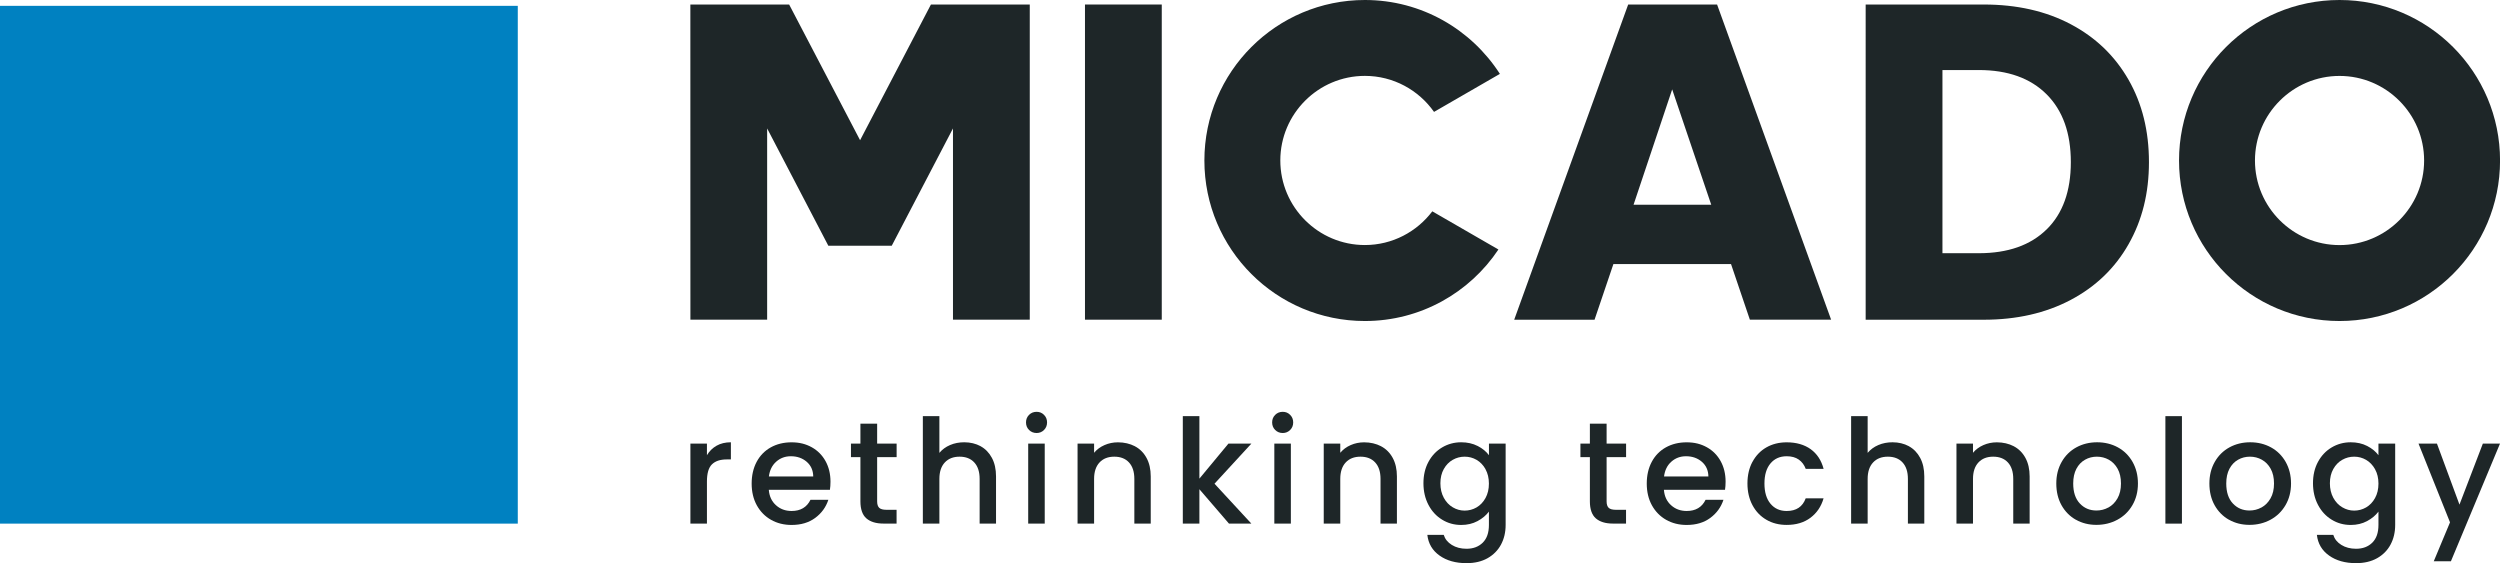 <?xml version="1.0" encoding="UTF-8"?><svg id="Ebene_2" xmlns="http://www.w3.org/2000/svg" viewBox="0 0 526.14 118.51"><defs><style>.cls-1{fill:#1e2628;}.cls-2{fill:#0081c1;}</style></defs><g id="Ebene_1-2"><rect class="cls-2" y="1.23" width="108.97" height="108.97"/><path class="cls-1" d="M492.37,15.98c9.81,0,17.8,7.99,17.8,17.8s-7.99,17.8-17.8,17.8-17.8-7.99-17.8-17.8,7.99-17.8,17.8-17.8M492.37,0C473.71,0,458.59,15.12,458.59,33.78s15.12,33.78,33.78,33.78,33.78-15.12,33.78-33.78S511.02,0,492.37,0"/><rect class="cls-1" x="228.34" y=".95" width="16.16" height="66.33"/><path class="cls-1" d="M364.3,55.57h-24.75l-3.97,11.72h-16.91L342.66.95h18.71l24,66.33h-17.1l-3.97-11.72ZM360.14,43.09l-8.22-24.28-8.13,24.28h16.35Z"/><path class="cls-1" d="M435.82,5.11c5.23,2.77,9.27,6.66,12.14,11.67,2.87,5.01,4.3,10.79,4.3,17.34s-1.43,12.25-4.3,17.29c-2.86,5.04-6.93,8.94-12.19,11.72-5.26,2.77-11.35,4.16-18.28,4.16h-24.85V.95h24.85c6.99,0,13.1,1.39,18.33,4.16M430.72,48.29c3.4-3.34,5.1-8.06,5.1-14.17s-1.7-10.87-5.1-14.27c-3.4-3.4-8.16-5.11-14.27-5.11h-7.65v38.55h7.65c6.11,0,10.87-1.67,14.27-5.01"/><path class="cls-1" d="M301.44,44.47c-3.25,4.3-8.4,7.1-14.19,7.1-9.82,0-17.8-7.99-17.8-17.8s7.99-17.8,17.8-17.8c6.01,0,11.32,3,14.55,7.58l13.86-8c-6.01-9.34-16.47-15.55-28.41-15.55-18.65,0-33.78,15.12-33.78,33.78s15.12,33.78,33.78,33.78c11.72,0,22.05-5.98,28.1-15.05l-13.91-8.03Z"/><polygon class="cls-1" points="216.72 .95 195.92 .95 181.01 29.51 166.08 .95 145.3 .95 145.29 .95 145.3 67.28 161.45 67.28 161.45 27.03 174.33 51.72 187.67 51.72 200.56 27.03 200.56 67.28 216.72 67.28 216.72 .95 216.72 .95"/><path class="cls-1" d="M150.81,93.8c.84-.48,1.85-.72,3.01-.72v3.61h-.89c-1.37,0-2.4.35-3.1,1.04-.7.69-1.05,1.89-1.05,3.61v8.86h-3.48v-16.84h3.48v2.44c.51-.86,1.19-1.52,2.03-2"/><path class="cls-1" d="M174.67,103.08h-12.87c.1,1.35.6,2.43,1.5,3.24.9.82,2,1.22,3.3,1.22,1.87,0,3.2-.78,3.97-2.35h3.76c-.51,1.55-1.43,2.82-2.77,3.81-1.34.99-2.99,1.48-4.97,1.48-1.61,0-3.05-.36-4.32-1.08-1.27-.72-2.27-1.74-3-3.06-.72-1.31-1.08-2.84-1.08-4.57s.35-3.25,1.05-4.57c.7-1.31,1.69-2.33,2.96-3.04,1.27-.71,2.74-1.07,4.39-1.07s3.01.35,4.25,1.04c1.24.69,2.21,1.67,2.9,2.92.69,1.25,1.04,2.69,1.04,4.32,0,.63-.04,1.2-.12,1.71M171.15,100.27c-.02-1.28-.48-2.31-1.38-3.09-.9-.77-2.01-1.16-3.33-1.16-1.2,0-2.23.38-3.09,1.15s-1.37,1.8-1.53,3.1h9.32Z"/><path class="cls-1" d="M184.6,96.2v9.32c0,.63.15,1.08.44,1.36.29.27.8.41,1.51.41h2.14v2.9h-2.75c-1.57,0-2.77-.37-3.61-1.1-.83-.73-1.25-1.93-1.25-3.57v-9.32h-1.99v-2.84h1.99v-4.19h3.52v4.19h4.1v2.84h-4.1Z"/><path class="cls-1" d="M206.37,93.91c1.01.55,1.8,1.37,2.38,2.45.58,1.08.87,2.38.87,3.91v9.93h-3.45v-9.41c0-1.51-.38-2.66-1.13-3.47-.75-.81-1.78-1.21-3.09-1.21s-2.34.4-3.1,1.21c-.76.81-1.15,1.96-1.15,3.47v9.41h-3.48v-22.62h3.48v7.73c.59-.71,1.34-1.26,2.25-1.65.91-.39,1.9-.58,2.98-.58,1.28,0,2.43.28,3.44.82"/><path class="cls-1" d="M216.57,90.49c-.43-.43-.64-.96-.64-1.59s.21-1.16.64-1.59c.43-.43.96-.64,1.59-.64s1.13.21,1.56.64c.43.43.64.96.64,1.59s-.21,1.16-.64,1.59c-.43.43-.95.64-1.56.64s-1.16-.21-1.59-.64M219.87,110.2h-3.48v-16.84h3.48v16.84Z"/><path class="cls-1" d="M238.83,93.91c1.05.55,1.87,1.37,2.46,2.45.59,1.08.89,2.38.89,3.91v9.93h-3.45v-9.41c0-1.51-.38-2.66-1.13-3.47s-1.78-1.21-3.09-1.21-2.34.4-3.1,1.21c-.76.81-1.15,1.96-1.15,3.47v9.41h-3.48v-16.84h3.48v1.93c.57-.69,1.3-1.23,2.19-1.62.89-.39,1.83-.58,2.83-.58,1.32,0,2.51.28,3.56.82"/><polygon class="cls-1" points="255.6 101.8 263.36 110.2 258.65 110.2 252.42 102.96 252.42 110.2 248.93 110.2 248.93 87.58 252.42 87.58 252.42 100.73 258.53 93.36 263.36 93.36 255.6 101.8"/><path class="cls-1" d="M268.37,90.49c-.43-.43-.64-.96-.64-1.59s.21-1.16.64-1.59c.43-.43.96-.64,1.59-.64s1.13.21,1.56.64c.43.43.64.96.64,1.59s-.21,1.16-.64,1.59-.95.64-1.56.64-1.16-.21-1.59-.64M271.67,110.2h-3.48v-16.84h3.48v16.84Z"/><path class="cls-1" d="M290.64,93.91c1.05.55,1.87,1.37,2.46,2.45.59,1.08.89,2.38.89,3.91v9.93h-3.45v-9.41c0-1.51-.38-2.66-1.13-3.47s-1.78-1.21-3.09-1.21-2.34.4-3.1,1.21c-.76.81-1.15,1.96-1.15,3.47v9.41h-3.48v-16.84h3.48v1.93c.57-.69,1.3-1.23,2.19-1.62.89-.39,1.83-.58,2.83-.58,1.32,0,2.51.28,3.56.82"/><path class="cls-1" d="M310.99,93.86c1.01.52,1.8,1.17,2.37,1.94v-2.44h3.51v17.12c0,1.55-.33,2.93-.98,4.14-.65,1.21-1.6,2.16-2.83,2.86-1.23.69-2.7,1.04-4.42,1.04-2.28,0-4.18-.53-5.68-1.6-1.51-1.07-2.36-2.52-2.57-4.36h3.45c.27.88.83,1.58,1.7,2.12.87.54,1.9.81,3.1.81,1.41,0,2.54-.43,3.41-1.28.87-.86,1.3-2.1,1.3-3.73v-2.81c-.59.79-1.39,1.46-2.4,2-1.01.54-2.15.81-3.44.81-1.47,0-2.81-.37-4.02-1.12-1.21-.74-2.17-1.78-2.87-3.12s-1.05-2.85-1.05-4.54.35-3.19,1.05-4.49c.7-1.3,1.66-2.32,2.87-3.04,1.21-.72,2.55-1.09,4.02-1.09,1.3,0,2.46.26,3.47.78M312.64,98.74c-.48-.85-1.11-1.51-1.88-1.96-.78-.45-1.61-.67-2.51-.67s-1.73.22-2.51.66c-.77.44-1.4,1.08-1.88,1.93-.48.85-.72,1.85-.72,3.01s.24,2.18.72,3.06c.48.88,1.11,1.54,1.89,2,.78.46,1.61.69,2.49.69s1.73-.22,2.51-.67c.77-.45,1.4-1.1,1.88-1.97.48-.87.72-1.88.72-3.04s-.24-2.17-.72-3.03"/><path class="cls-1" d="M338.12,96.2v9.32c0,.63.15,1.08.44,1.36.29.27.8.41,1.51.41h2.14v2.9h-2.75c-1.57,0-2.77-.37-3.61-1.1-.83-.73-1.25-1.93-1.25-3.57v-9.32h-1.99v-2.84h1.99v-4.19h3.52v4.19h4.1v2.84h-4.1Z"/><path class="cls-1" d="M363.05,103.08h-12.87c.1,1.35.6,2.43,1.5,3.24.9.82,2,1.22,3.3,1.22,1.87,0,3.2-.78,3.97-2.35h3.76c-.51,1.55-1.43,2.82-2.77,3.81-1.34.99-2.99,1.48-4.97,1.48-1.61,0-3.05-.36-4.32-1.08-1.27-.72-2.27-1.74-3-3.06-.72-1.31-1.08-2.84-1.08-4.57s.35-3.25,1.05-4.57c.7-1.31,1.69-2.33,2.96-3.04,1.27-.71,2.74-1.07,4.39-1.07s3.01.35,4.25,1.04c1.24.69,2.21,1.67,2.9,2.92.69,1.25,1.04,2.69,1.04,4.32,0,.63-.04,1.2-.12,1.71M359.54,100.27c-.02-1.28-.48-2.31-1.38-3.09-.9-.77-2.01-1.16-3.33-1.16-1.2,0-2.23.38-3.09,1.15-.86.76-1.37,1.8-1.53,3.1h9.32Z"/><path class="cls-1" d="M368.82,97.2c.7-1.31,1.68-2.33,2.92-3.04,1.24-.71,2.67-1.07,4.28-1.07,2.04,0,3.72.49,5.06,1.45,1.33.97,2.24,2.35,2.71,4.14h-3.76c-.31-.83-.8-1.49-1.47-1.96-.67-.47-1.52-.7-2.54-.7-1.43,0-2.56.5-3.41,1.51-.85,1.01-1.27,2.42-1.27,4.23s.42,3.23,1.27,4.25c.85,1.02,1.98,1.53,3.41,1.53,2.02,0,3.35-.89,4-2.66h3.76c-.49,1.71-1.41,3.07-2.75,4.08-1.34,1.01-3.02,1.51-5.01,1.51-1.61,0-3.04-.36-4.28-1.09-1.24-.72-2.22-1.74-2.92-3.06-.7-1.31-1.06-2.84-1.06-4.57s.35-3.25,1.06-4.57"/><path class="cls-1" d="M401.73,93.91c1.01.55,1.8,1.37,2.38,2.45.58,1.08.87,2.38.87,3.91v9.93h-3.45v-9.41c0-1.51-.38-2.66-1.13-3.47s-1.78-1.21-3.09-1.21-2.34.4-3.1,1.21-1.15,1.96-1.15,3.47v9.41h-3.48v-22.62h3.48v7.73c.59-.71,1.34-1.26,2.25-1.65.91-.39,1.9-.58,2.98-.58,1.28,0,2.43.28,3.44.82"/><path class="cls-1" d="M423.8,93.91c1.05.55,1.87,1.37,2.46,2.45.59,1.08.89,2.38.89,3.91v9.93h-3.45v-9.41c0-1.51-.38-2.66-1.13-3.47s-1.78-1.21-3.09-1.21-2.34.4-3.1,1.21c-.76.81-1.15,1.96-1.15,3.47v9.41h-3.48v-16.84h3.48v1.93c.57-.69,1.3-1.23,2.19-1.62.89-.39,1.83-.58,2.83-.58,1.32,0,2.51.28,3.56.82"/><path class="cls-1" d="M436.89,109.39c-1.28-.72-2.29-1.74-3.03-3.06-.73-1.31-1.1-2.84-1.1-4.57s.38-3.23,1.13-4.55c.75-1.32,1.78-2.34,3.09-3.06,1.3-.71,2.76-1.07,4.37-1.07s3.07.36,4.37,1.07c1.3.71,2.33,1.73,3.09,3.06.75,1.33,1.13,2.84,1.13,4.55s-.39,3.23-1.16,4.55c-.77,1.33-1.83,2.35-3.16,3.07-1.33.72-2.81,1.08-4.42,1.08s-3.03-.36-4.31-1.08M443.73,106.81c.78-.43,1.42-1.07,1.91-1.93.49-.86.73-1.9.73-3.12s-.23-2.26-.7-3.1c-.47-.85-1.09-1.48-1.86-1.91-.77-.43-1.61-.64-2.51-.64s-1.73.21-2.49.64c-.76.43-1.37,1.06-1.82,1.91-.45.85-.67,1.88-.67,3.1,0,1.81.46,3.21,1.39,4.2.93.99,2.09,1.48,3.5,1.48.9,0,1.74-.21,2.52-.64"/><rect class="cls-1" x="455.72" y="87.58" width="3.48" height="22.62"/><path class="cls-1" d="M469.11,109.39c-1.28-.72-2.29-1.74-3.03-3.06-.73-1.31-1.1-2.84-1.1-4.57s.38-3.23,1.13-4.55c.75-1.32,1.78-2.34,3.09-3.06,1.3-.71,2.76-1.07,4.37-1.07s3.07.36,4.37,1.07c1.3.71,2.33,1.73,3.09,3.06.75,1.33,1.13,2.84,1.13,4.55s-.39,3.23-1.16,4.55c-.78,1.33-1.83,2.35-3.16,3.07-1.33.72-2.81,1.08-4.42,1.08s-3.03-.36-4.31-1.08M475.94,106.81c.78-.43,1.42-1.07,1.91-1.93.49-.86.73-1.9.73-3.12s-.23-2.26-.7-3.1c-.47-.85-1.09-1.48-1.86-1.91-.77-.43-1.61-.64-2.51-.64s-1.73.21-2.49.64c-.76.43-1.37,1.06-1.82,1.91-.45.85-.67,1.88-.67,3.1,0,1.81.46,3.21,1.39,4.2.93.99,2.09,1.48,3.5,1.48.9,0,1.74-.21,2.52-.64"/><path class="cls-1" d="M498.19,93.86c1.01.52,1.8,1.17,2.37,1.94v-2.44h3.52v17.12c0,1.55-.33,2.93-.98,4.14-.65,1.21-1.59,2.16-2.83,2.86-1.23.69-2.71,1.04-4.42,1.04-2.28,0-4.18-.53-5.68-1.6-1.51-1.07-2.36-2.52-2.57-4.36h3.45c.27.88.83,1.58,1.7,2.12.87.54,1.9.81,3.1.81,1.41,0,2.54-.43,3.41-1.28.87-.86,1.3-2.1,1.3-3.73v-2.81c-.59.79-1.39,1.46-2.4,2-1.01.54-2.16.81-3.44.81-1.47,0-2.81-.37-4.02-1.12-1.21-.74-2.17-1.78-2.87-3.12s-1.05-2.85-1.05-4.54.35-3.19,1.05-4.49c.7-1.3,1.66-2.32,2.87-3.04,1.21-.72,2.55-1.09,4.02-1.09,1.3,0,2.46.26,3.47.78M499.84,98.74c-.48-.85-1.11-1.51-1.88-1.96-.78-.45-1.61-.67-2.51-.67s-1.73.22-2.51.66c-.78.44-1.4,1.08-1.88,1.93-.48.85-.72,1.85-.72,3.01s.24,2.18.72,3.06c.48.88,1.11,1.54,1.9,2,.78.46,1.61.69,2.49.69s1.73-.22,2.51-.67c.77-.45,1.4-1.1,1.88-1.97.48-.87.72-1.88.72-3.04s-.24-2.17-.72-3.03"/><polygon class="cls-1" points="526.14 93.36 515.81 118.12 512.2 118.12 515.62 109.93 508.99 93.36 512.87 93.36 517.61 106.2 522.53 93.36 526.14 93.36"/></g></svg>